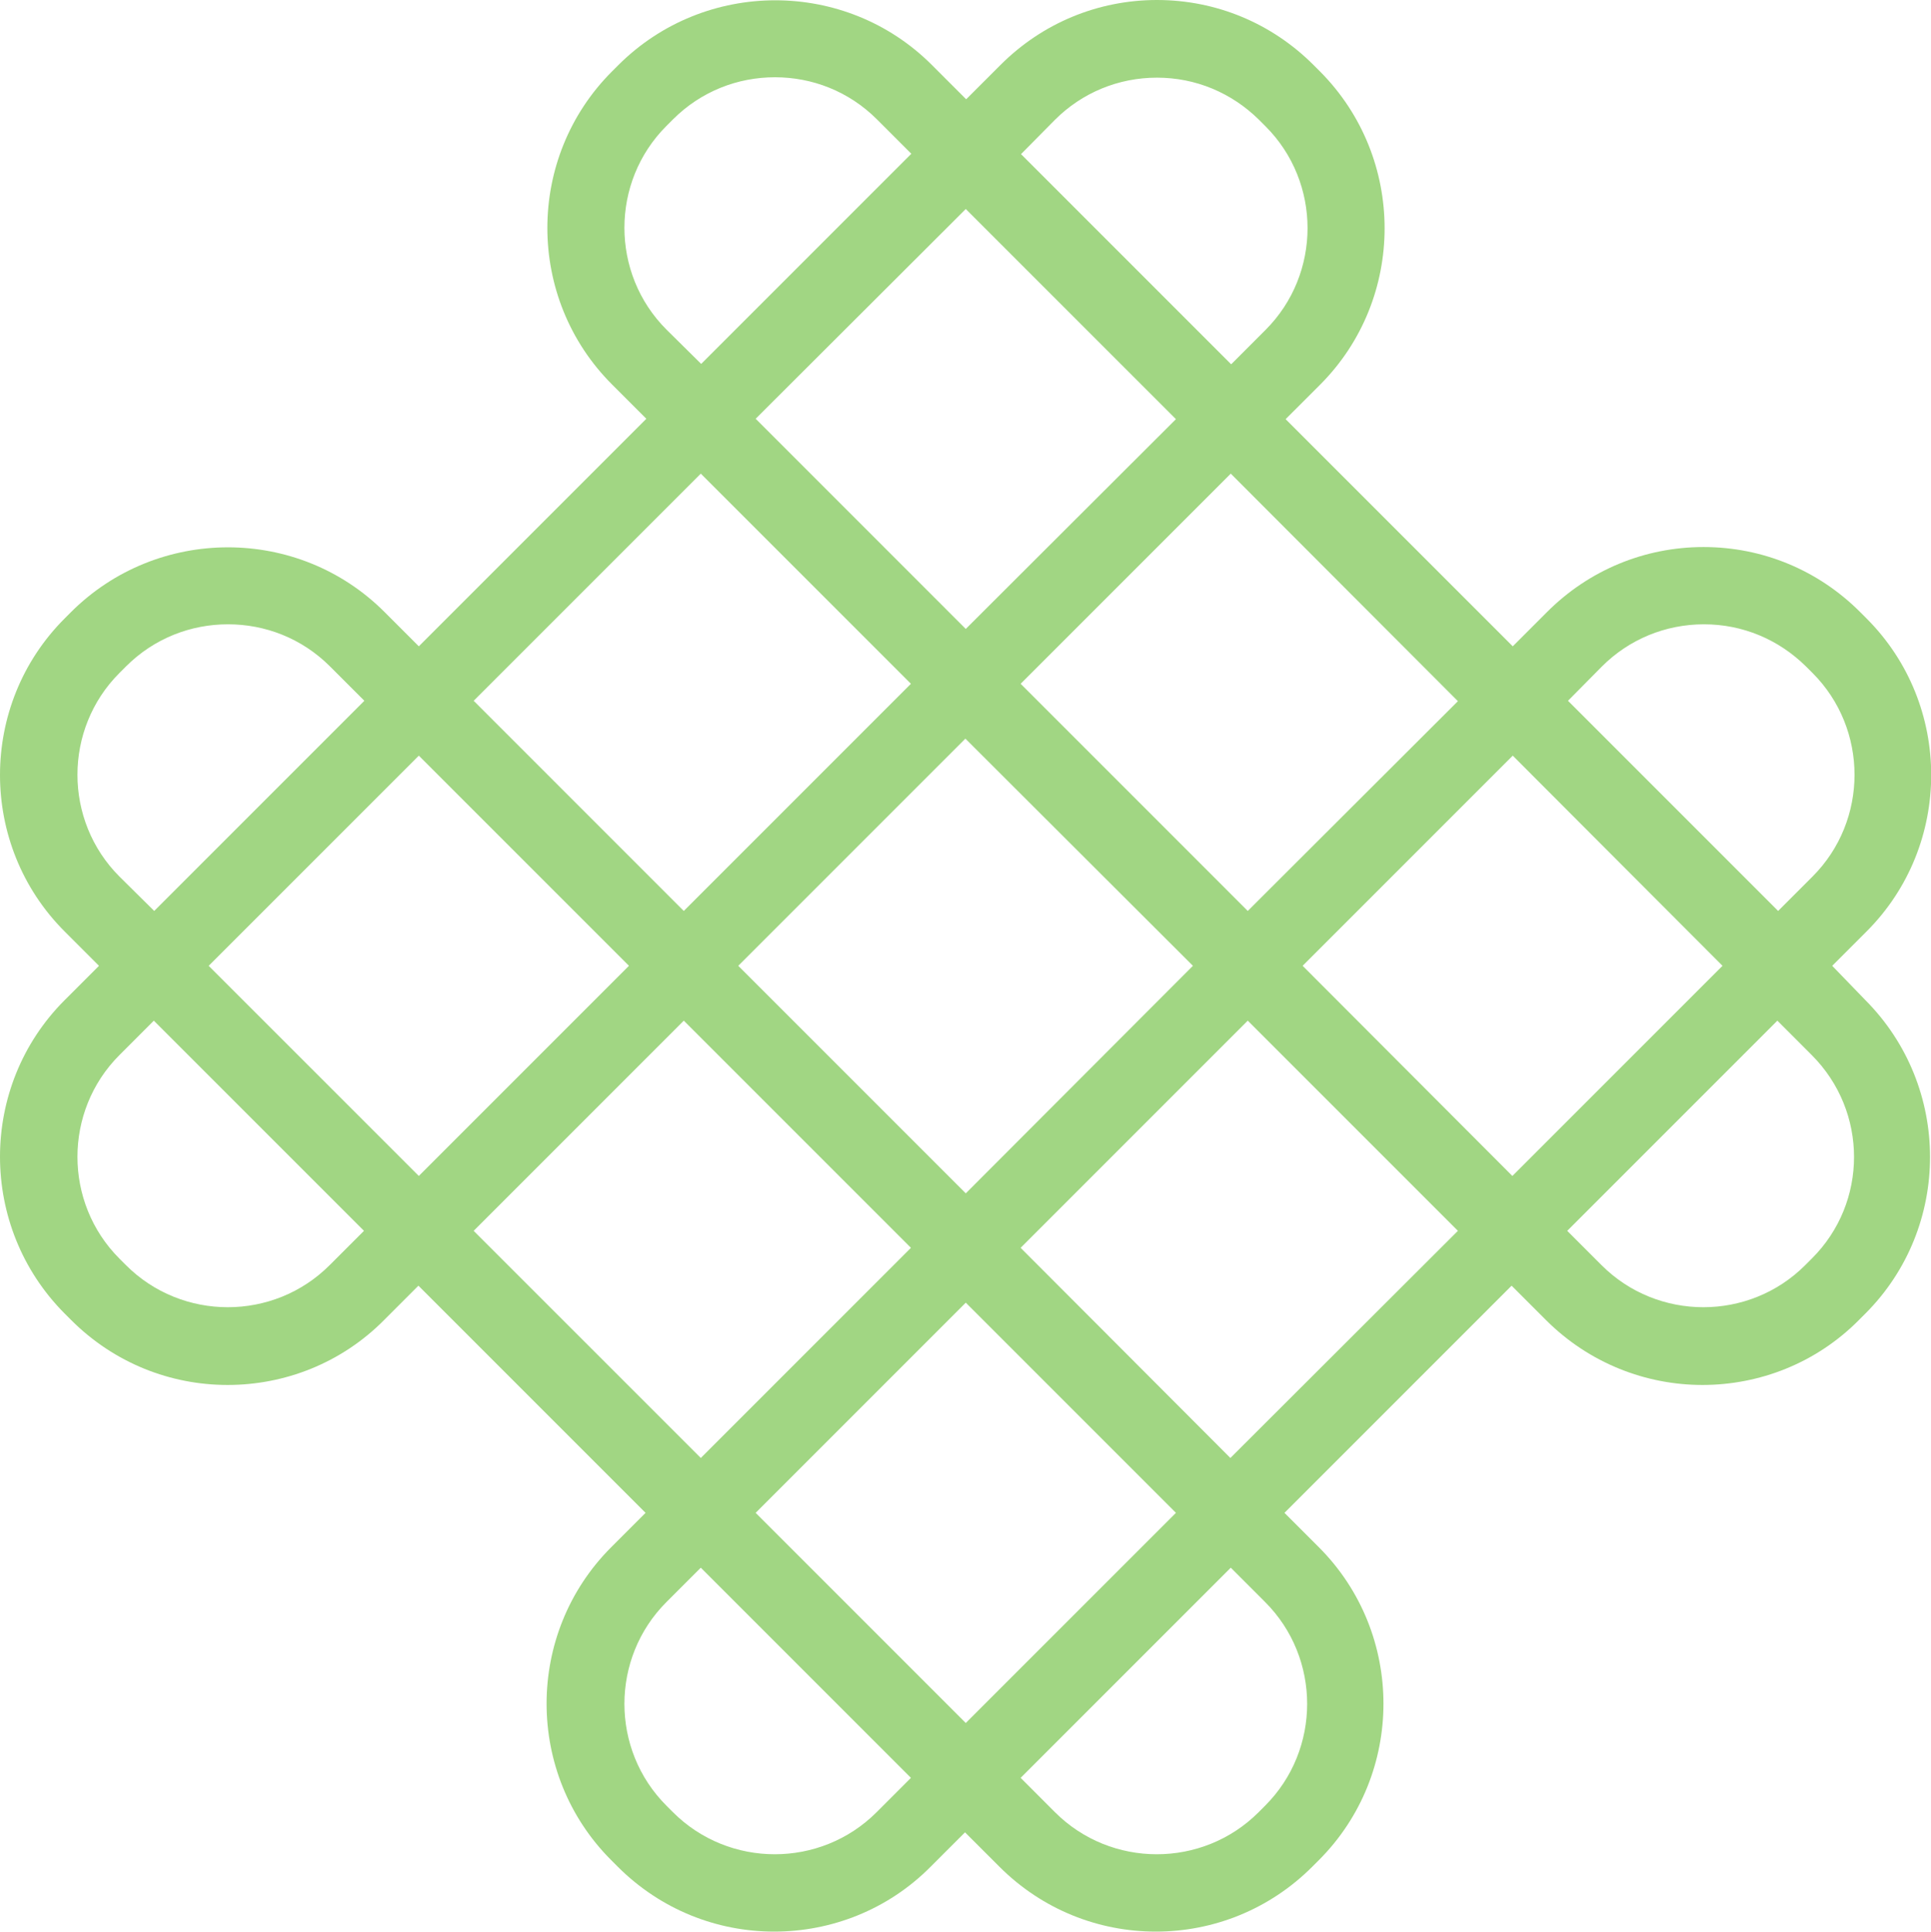 <?xml version="1.0" encoding="UTF-8" standalone="no"?><svg xmlns="http://www.w3.org/2000/svg" xmlns:xlink="http://www.w3.org/1999/xlink" fill="#000000" height="500" preserveAspectRatio="xMidYMid meet" version="1" viewBox="0.0 0.0 499.9 500.0" width="499.9" zoomAndPan="magnify"><defs><clipPath id="a"><path d="M 0 0 L 499.949 0 L 499.949 500 L 0 500 Z M 0 0"/></clipPath></defs><g><g clip-path="url(#a)" id="change1_1"><path d="M 469.023 325.801 L 467.324 327.5 C 452.824 342 429.125 342 414.625 327.5 L 405.727 318.602 L 460.125 264.199 L 469.023 273.102 C 483.625 287.699 483.625 311.301 469.023 325.801 Z M 318.523 377.398 L 264.227 323 L 323.023 264.199 L 377.426 318.602 Z M 327.523 414.699 C 342.023 429.199 342.023 452.898 327.523 467.398 L 325.824 469.102 C 311.324 483.602 287.625 483.602 273.125 469.102 L 264.227 460.199 L 318.625 405.801 Z M 226.926 469.102 C 212.426 483.602 188.727 483.602 174.227 469.102 L 172.523 467.398 C 158.023 452.898 158.023 429.199 172.523 414.699 L 181.426 405.801 L 235.824 460.199 Z M 250.023 337.199 L 304.426 391.602 L 250.023 446 L 195.625 391.602 Z M 122.625 318.602 L 177.023 264.199 L 235.824 323 L 181.426 377.398 Z M 85.324 327.5 C 70.824 342 47.125 342 32.625 327.5 L 30.926 325.801 C 16.426 311.301 16.426 287.602 30.926 273.102 L 39.824 264.199 L 94.227 318.602 Z M 30.926 226.898 C 16.426 212.398 16.426 188.699 30.926 174.199 L 32.625 172.5 C 39.926 165.199 49.426 161.602 59.023 161.602 C 68.625 161.602 78.125 165.199 85.426 172.5 L 94.324 181.398 L 39.926 235.801 Z M 162.824 250 L 108.426 304.398 L 54.023 250 L 108.426 195.602 Z M 181.426 122.602 L 235.824 177 L 177.023 235.801 L 122.625 181.398 Z M 172.523 85.301 C 158.023 70.801 158.023 47.102 172.523 32.602 L 174.227 30.898 C 181.523 23.602 191.023 20 200.625 20 C 210.227 20 219.727 23.602 227.023 30.898 L 235.926 39.801 L 181.523 94.199 Z M 273.125 31 C 280.125 24 289.523 20.102 299.523 20.102 C 309.523 20.102 318.824 24 325.926 31 L 327.625 32.699 C 342.125 47.199 342.125 70.898 327.625 85.398 L 318.727 94.301 L 264.324 39.898 Z M 250.023 162.801 L 195.625 108.398 L 250.023 54.102 L 304.426 108.5 Z M 308.824 250 L 250.023 308.898 L 191.125 250 L 249.926 191.199 Z M 377.426 181.5 L 323.023 235.801 L 264.227 177 L 318.625 122.602 Z M 445.926 250 L 391.523 304.398 L 337.227 250 L 391.625 195.602 Z M 414.727 172.5 C 421.727 165.5 431.125 161.602 441.125 161.602 C 451.125 161.602 460.426 165.5 467.523 172.5 L 469.227 174.199 C 483.727 188.699 483.727 212.398 469.227 226.898 L 460.324 235.801 L 405.926 181.398 Z M 474.324 250 L 483.227 241.102 C 505.523 218.801 505.523 182.398 483.227 160.102 L 481.523 158.398 C 470.727 147.602 456.324 141.602 441.023 141.602 C 425.727 141.602 411.324 147.602 400.523 158.398 L 391.625 167.301 L 332.824 108.5 L 341.727 99.602 C 364.023 77.301 364.023 40.898 341.727 18.5 L 340.023 16.801 C 329.227 6 314.824 0 299.523 0 C 284.227 0 269.824 6 259.023 16.801 L 250.125 25.699 L 241.227 16.801 C 218.926 -5.5 182.523 -5.5 160.125 16.801 L 158.426 18.5 C 136.125 40.801 136.125 77.199 158.426 99.5 L 167.324 108.398 L 108.426 167.301 L 99.523 158.398 C 77.227 136.102 40.824 136.102 18.426 158.398 L 16.727 160.102 C -5.574 182.398 -5.574 218.801 16.727 241.102 L 25.625 250 L 16.727 258.898 C -5.574 281.199 -5.574 317.602 16.727 340 L 18.426 341.699 C 29.625 352.898 44.227 358.5 58.926 358.5 C 73.625 358.5 88.324 352.898 99.426 341.699 L 108.324 332.801 L 167.125 391.602 L 158.227 400.5 C 135.926 422.801 135.926 459.199 158.227 481.5 L 159.926 483.199 C 171.125 494.398 185.727 500 200.426 500 C 215.125 500 229.824 494.398 240.926 483.199 L 249.824 474.301 L 258.727 483.199 C 269.926 494.398 284.523 500 299.227 500 C 313.926 500 328.523 494.398 339.727 483.199 L 341.426 481.5 C 363.727 459.199 363.727 422.801 341.426 400.5 L 332.523 391.602 L 391.324 332.801 L 400.227 341.699 C 411.426 352.898 426.125 358.5 440.727 358.5 C 455.426 358.5 470.125 352.898 481.227 341.699 L 482.926 340 C 505.227 317.699 505.227 281.301 482.926 258.898 L 474.324 250" fill="#a1d683"/></g></g></svg>